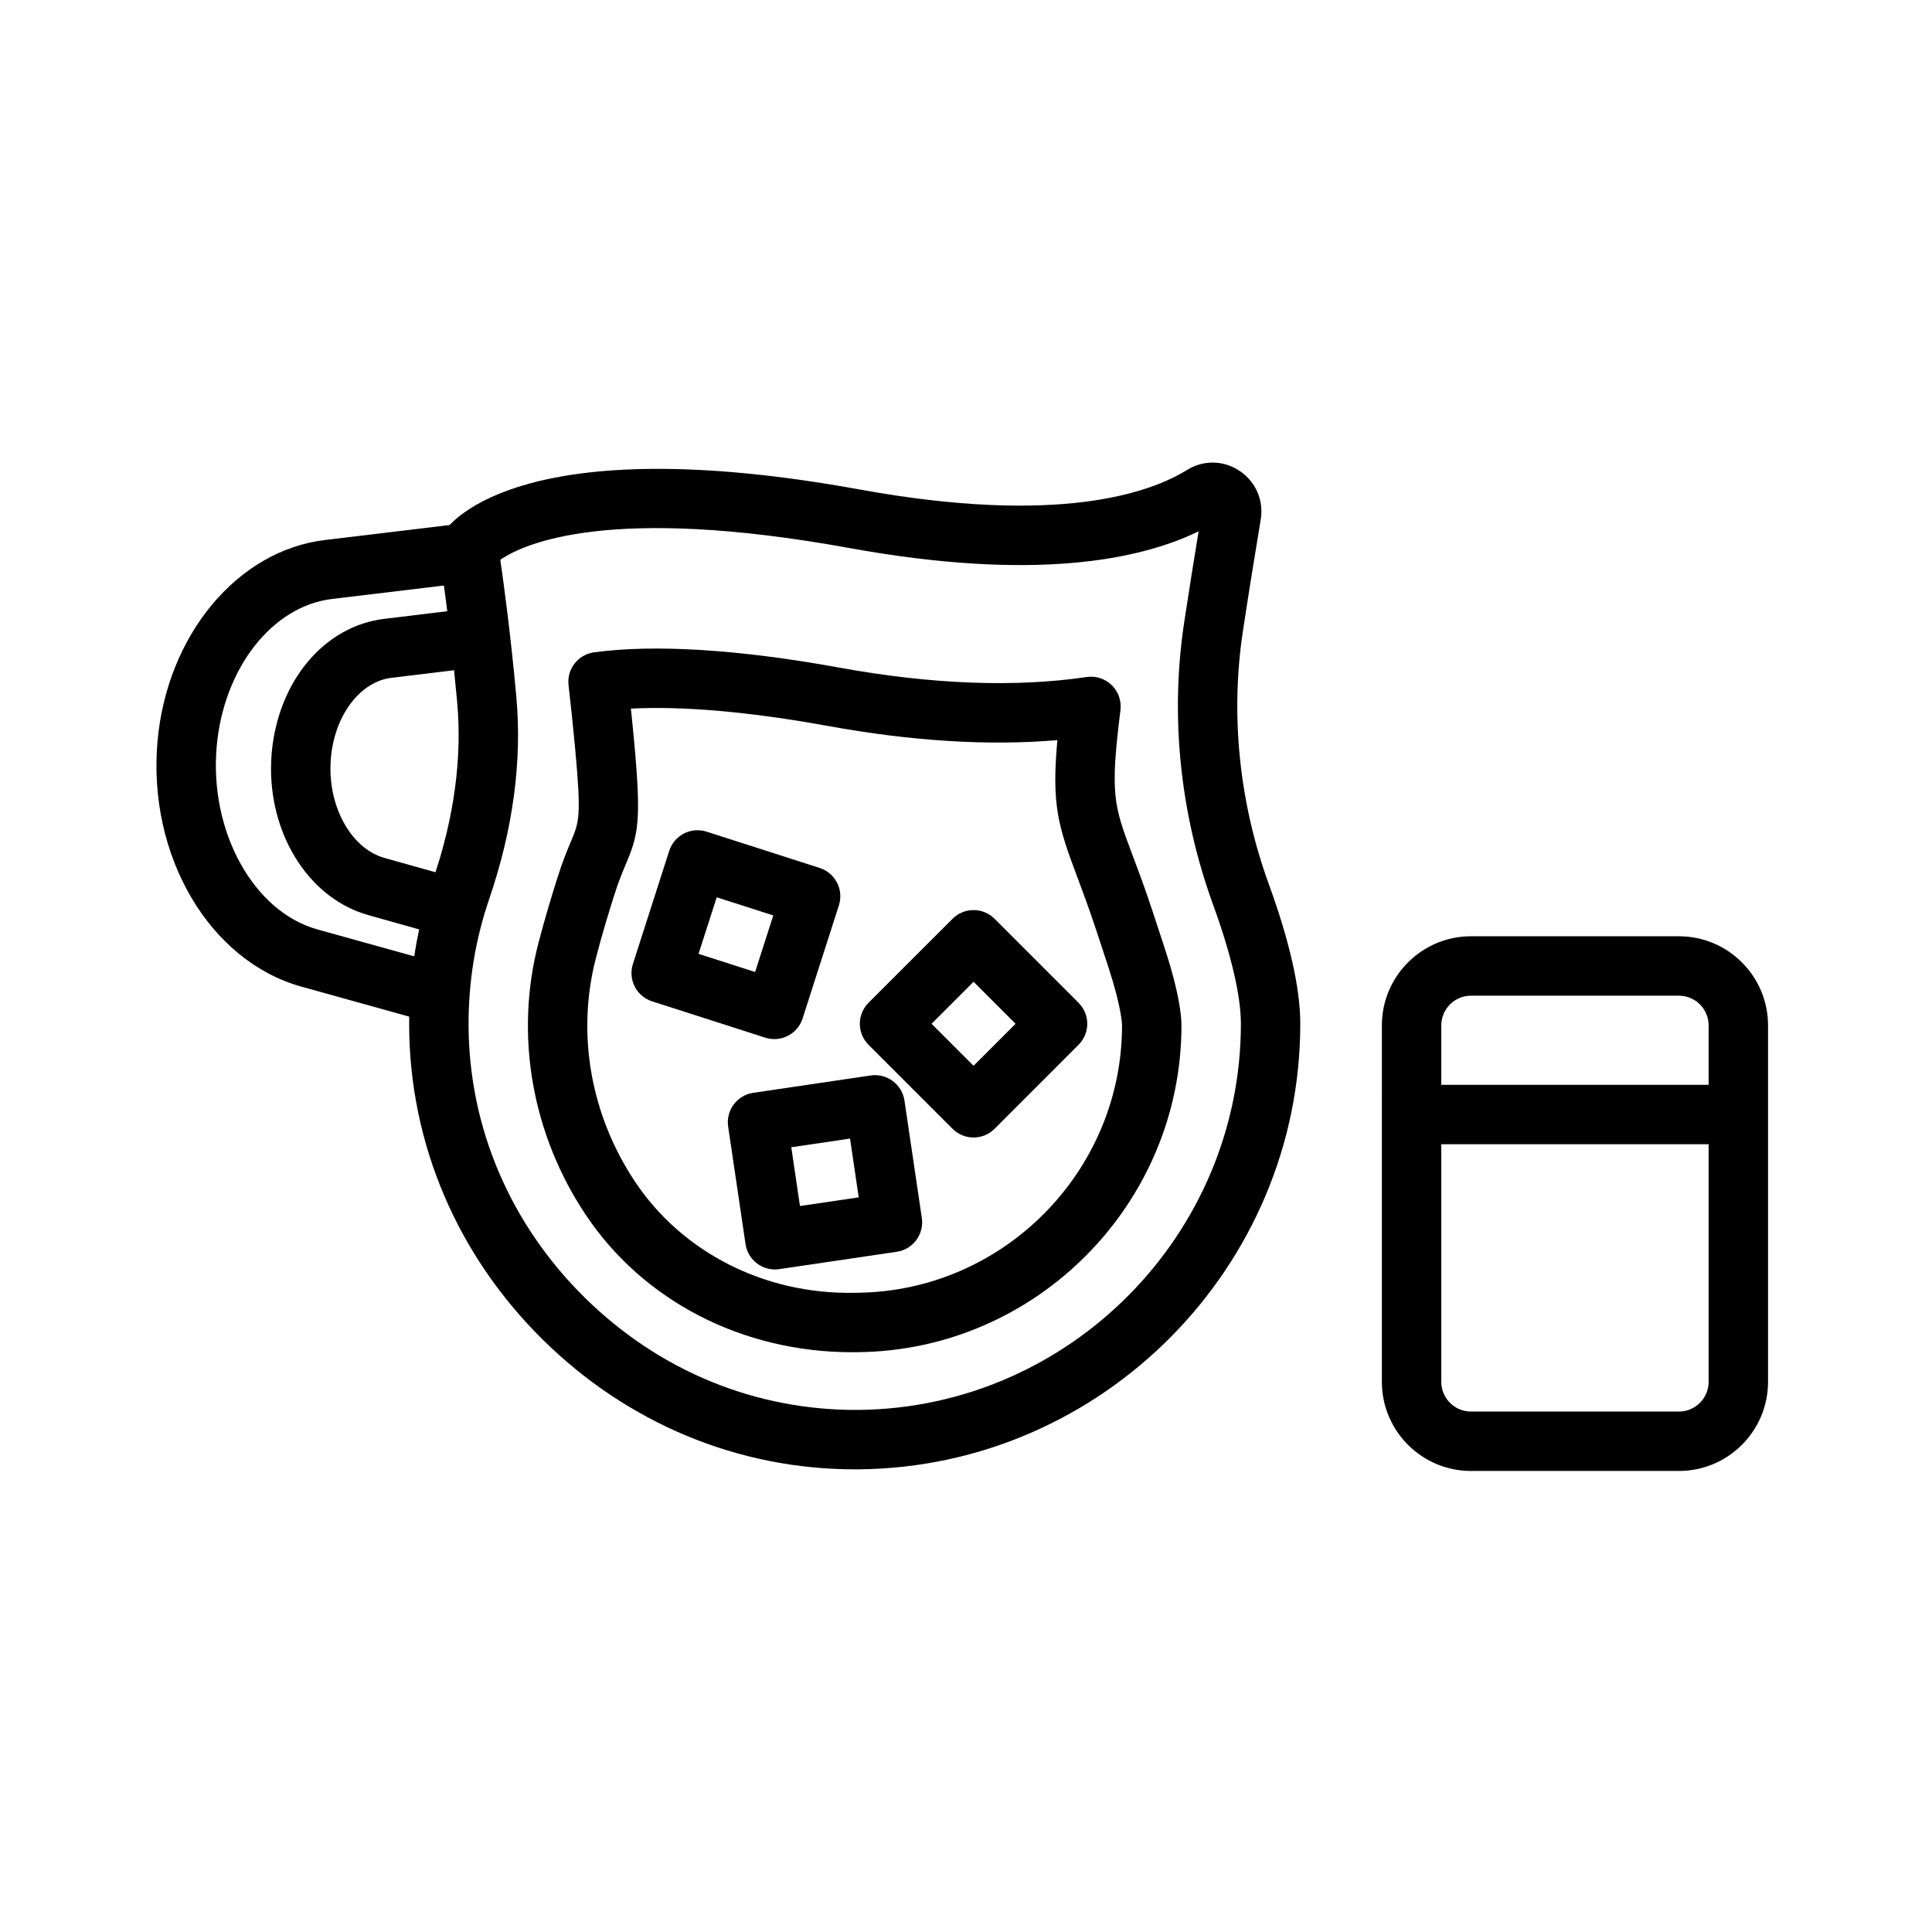 <?xml version="1.0" encoding="UTF-8"?>
<!-- Uploaded to: SVG Find, www.svgrepo.com, Generator: SVG Find Mixer Tools -->
<svg fill="#000000" width="800px" height="800px" version="1.1" viewBox="144 144 512 512" xmlns="http://www.w3.org/2000/svg">
 <g>
  <path d="m370.54 533.39c-30.863 0-60.168-12.156-82.637-34.305-22.754-22.438-35.352-52.02-35.473-83.309-0.051-13.23 2.074-26.219 6.312-38.609 5.606-16.398 7.762-32.258 6.406-47.145-2-22.047-4.719-39.258-4.746-39.43-0.316-1.953 0.121-3.957 1.223-5.606 1.91-2.856 21.195-27.457 110.29-11.25 52.684 9.574 76.891 0.859 86.637-5.18 4.367-2.711 9.727-2.613 13.969 0.246 4.289 2.871 6.426 7.82 5.582 12.914-1.336 8.023-3.051 18.543-4.719 29.508-3.367 22.27-0.992 45.48 6.879 67.125 5.527 15.18 8.324 27.613 8.324 36.957 0 64.438-52.414 117.41-116.83 118.08-0.406 0-0.812 0.004-1.219 0.004zm-93.957-241.06c0.945 6.519 2.766 19.98 4.246 36.27 1.555 17.102-0.867 35.156-7.191 53.66-3.672 10.73-5.508 21.984-5.465 33.461 0.105 27.059 11.039 52.688 30.785 72.156 19.758 19.477 45.363 29.977 72.641 29.766 55.832-0.582 101.25-46.488 101.25-102.33 0-7.394-2.551-18.316-7.371-31.578-8.77-24.109-11.422-49.996-7.648-74.863 1.309-8.621 2.644-16.969 3.812-24.062-15.621 7.602-43.598 13.312-92.535 4.426-63.387-11.531-86.156-1.242-92.523 3.098z"/>
  <path d="m369.79 502.35c-28.98 0-55.305-13.559-70.547-36.387-14.324-21.441-18.895-47.723-12.539-72.102 1.855-7.102 3.492-12.359 4.852-16.711 1.523-4.863 2.762-7.816 3.773-10.211 2.18-5.16 2.762-6.547 1.051-25-0.551-5.891-1.137-11.41-1.711-16.355-0.496-4.258 2.512-8.133 6.762-8.707 15.922-2.172 38.34-0.801 64.852 4.027 24.453 4.449 46.559 5.332 65.695 2.516 2.484-0.359 4.891 0.445 6.648 2.16 1.762 1.719 2.613 4.164 2.305 6.602-2.797 22.461-1.77 25.207 3.191 38.418 1.539 4.082 3.391 9.016 5.535 15.543l3.199 9.742c3.691 11.426 4.242 17.352 4.242 19.863 0 47.254-38.43 86.098-85.668 86.59l-0.746 0.008c-0.301 0.004-0.598 0.004-0.895 0.004zm-58.598-170.56c0.293 2.785 0.586 5.691 0.859 8.691 1.988 21.375 1.051 24.844-2.219 32.582-0.863 2.047-1.938 4.578-3.168 8.516-1.383 4.43-2.957 9.461-4.727 16.258-5.227 20.031-1.438 41.676 10.395 59.383 12.441 18.629 34.258 29.879 58.195 29.383l0.738-0.012c38.645-0.398 70.086-32.18 70.086-70.84 0-0.172-0.039-4.375-3.469-14.992l-3.184-9.703c-2.066-6.262-3.844-11-5.32-14.93-4.973-13.25-6.719-18.91-5.164-35.98-18.414 1.551-38.699 0.258-60.75-3.75-20.664-3.758-38.5-5.324-52.273-4.606z"/>
  <path d="m258.19 415.02-34.324-9.551c-24.418-6.801-40.809-34.754-38.121-65.027 2.496-28.121 21.152-50.551 44.359-53.332l38.113-4.582 1.875 15.625-38.113 4.582c-15.863 1.902-28.715 18.348-30.555 39.094-1.996 22.465 9.719 43.754 26.66 48.469l34.324 9.551z"/>
  <path d="m259.27 391.48-17.637-4.957c-15.199-4.258-25.816-20.262-25.816-38.91 0-1.273 0.086-2.637 0.176-4 1.695-19.168 13.992-33.75 29.918-35.621l23.352-2.832 1.906 15.625-23.383 2.836c-8.336 0.98-15.09 9.902-16.094 21.219-0.059 0.84-0.125 1.836-0.125 2.769 0 11.434 6.023 21.426 14.324 23.75l17.641 4.957z"/>
  <path d="m349.2 419.37c-0.797 0-1.605-0.121-2.406-0.379l-29.98-9.621c-1.988-0.637-3.641-2.043-4.594-3.898-0.957-1.855-1.133-4.016-0.496-6.004l9.625-29.98c1.328-4.137 5.758-6.426 9.902-5.09l29.98 9.621c1.988 0.637 3.641 2.043 4.594 3.898 0.957 1.855 1.133 4.016 0.496 6.004l-9.625 29.98c-1.074 3.34-4.164 5.469-7.496 5.469zm-20.078-22.586 14.992 4.809 4.812-14.992-14.992-4.809z"/>
  <path d="m402 445.45c-2.086 0-4.09-0.832-5.566-2.305l-22.266-22.266c-1.477-1.477-2.305-3.481-2.305-5.566 0-2.086 0.832-4.09 2.305-5.566l22.266-22.262c3.074-3.074 8.055-3.074 11.133 0l22.262 22.262c3.074 3.074 3.074 8.055 0 11.133l-22.262 22.266c-1.477 1.477-3.477 2.305-5.566 2.305zm-11.133-30.137 11.137 11.137 11.133-11.137-11.133-11.133z"/>
  <path d="m349.35 480.42c-3.836 0-7.199-2.809-7.777-6.719l-4.606-31.148c-0.305-2.066 0.223-4.172 1.469-5.848s3.102-2.789 5.168-3.094l31.148-4.602c4.258-0.629 8.301 2.336 8.938 6.633l4.606 31.152c0.305 2.062-0.223 4.168-1.469 5.844s-3.102 2.789-5.168 3.094l-31.148 4.602c-0.387 0.059-0.773 0.086-1.16 0.086zm4.348-32.383 2.301 15.574 15.57-2.301-2.301-15.574z"/>
  <path d="m588.93 533.82h-55.105c-13.023 0-23.617-10.594-23.617-23.617l0.004-94.465c0-13.023 10.594-23.617 23.617-23.617h55.105c13.023 0 23.617 10.594 23.617 23.617v94.465c-0.004 13.023-10.598 23.617-23.621 23.617zm-55.102-125.95c-4.344 0-7.871 3.531-7.871 7.871v94.465c0 4.34 3.527 7.871 7.871 7.871h55.105c4.344 0 7.871-3.531 7.871-7.871v-94.465c0-4.34-3.527-7.871-7.871-7.871z"/>
  <path d="m518.08 431.49h86.594v15.742h-86.594z"/>
 </g>
</svg>